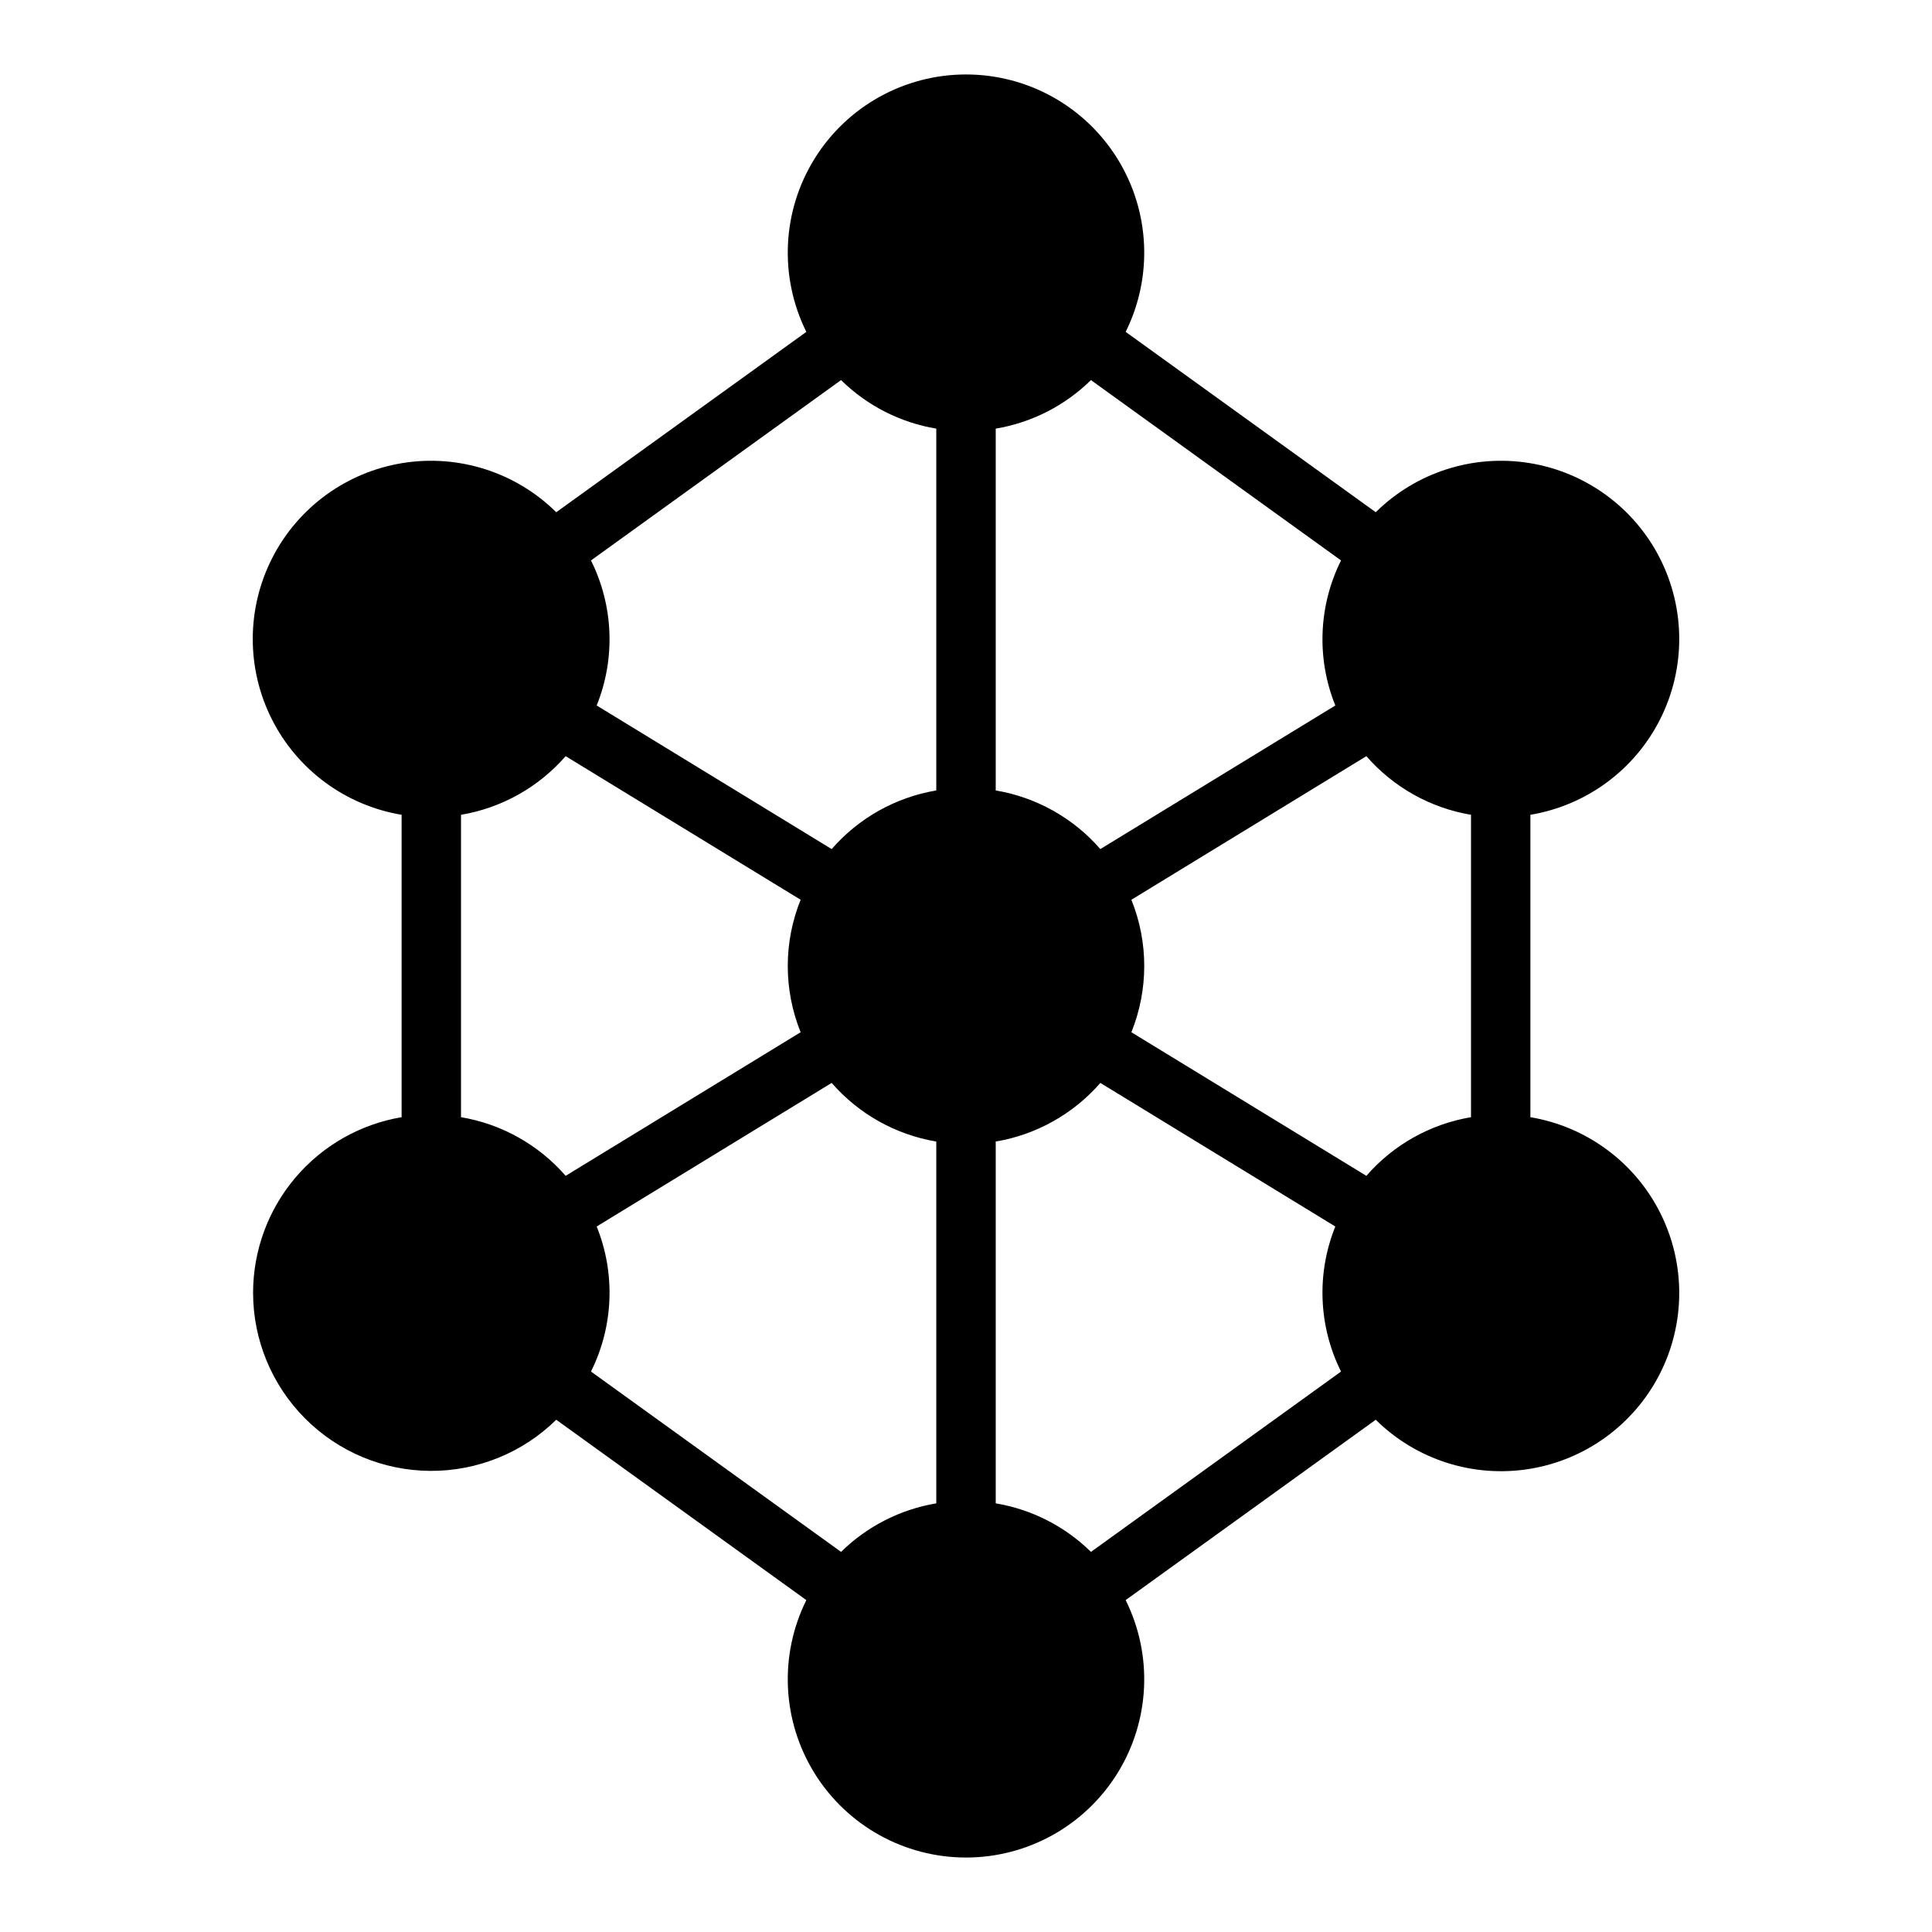 <?xml version="1.0" encoding="UTF-8"?>
<!-- Uploaded to: SVG Repo, www.svgrepo.com, Generator: SVG Repo Mixer Tools -->
<svg fill="#000000" width="800px" height="800px" version="1.1" viewBox="144 144 512 512" xmlns="http://www.w3.org/2000/svg">
 <path d="m211.07 486.59c0.004 12.477 4.949 24.445 13.75 33.289 8.801 8.848 20.742 13.852 33.219 13.922 12.477 0.066 24.473-4.805 33.371-13.551l66.273 47.793h0.004c-7.266 14.641-6.441 31.996 2.172 45.883 8.613 13.891 23.797 22.34 40.141 22.34 16.34 0 31.523-8.449 40.137-22.34 8.613-13.887 9.438-31.242 2.176-45.883l66.273-47.793c10.711 10.586 25.828 15.426 40.695 13.035s27.703-11.727 34.559-25.137c6.852-13.41 6.902-29.281 0.129-42.734-6.769-13.449-19.551-22.863-34.402-25.348v-80.137c14.852-2.481 27.633-11.898 34.402-25.348 6.773-13.453 6.723-29.324-0.129-42.734-6.856-13.41-19.691-22.746-34.559-25.137-14.867-2.391-29.984 2.449-40.695 13.035l-66.273-47.793c7.262-14.641 6.438-31.996-2.176-45.883-8.613-13.891-23.797-22.336-40.137-22.336-16.344 0-31.527 8.445-40.141 22.336-8.613 13.887-9.438 31.242-2.172 45.883l-66.273 47.793h-0.004c-10.711-10.586-25.828-15.426-40.695-13.035-14.867 2.391-27.703 11.727-34.559 25.137-6.852 13.41-6.902 29.281-0.129 42.734 6.769 13.449 19.551 22.867 34.402 25.348v80.137c-10.996 1.859-20.98 7.551-28.188 16.066-7.203 8.516-11.16 19.305-11.172 30.457zm91.055-17.555 62.277-38.055v0.004c7.16 8.234 16.961 13.727 27.723 15.539v95.879c-9.531 1.598-18.344 6.086-25.234 12.863l-66.273-47.793-0.004 0.004c5.984-12.008 6.535-26.004 1.512-38.441zm105.75-22.512c10.762-1.812 20.562-7.305 27.727-15.539l62.277 38.055-0.004-0.004c-5.023 12.438-4.473 26.434 1.512 38.441l-66.273 47.793v-0.004c-6.894-6.777-15.707-11.266-25.238-12.863zm98.227 9.086-62.277-38.055c4.547-11.262 4.547-23.848 0-35.109l62.277-38.055c7.16 8.234 16.961 13.73 27.727 15.539v80.137c-10.766 1.812-20.566 7.305-27.727 15.539zm-8.227-124.65-62.277 38.055h0.004c-7.164-8.238-16.965-13.73-27.727-15.539v-95.883c9.531-1.594 18.344-6.086 25.238-12.863l66.273 47.793c-5.984 12.004-6.535 26-1.512 38.438zm-105.75 22.516c-10.762 1.809-20.562 7.301-27.723 15.539l-62.277-38.055c5.023-12.438 4.473-26.434-1.512-38.438l66.273-47.793h0.004c6.891 6.777 15.703 11.27 25.234 12.863zm-98.227-9.086 62.277 38.055c-4.547 11.262-4.547 23.848 0 35.109l-62.277 38.055v-0.004c-7.16-8.234-16.961-13.727-27.723-15.539v-80.137c10.762-1.809 20.562-7.305 27.723-15.539z"/>
</svg>
